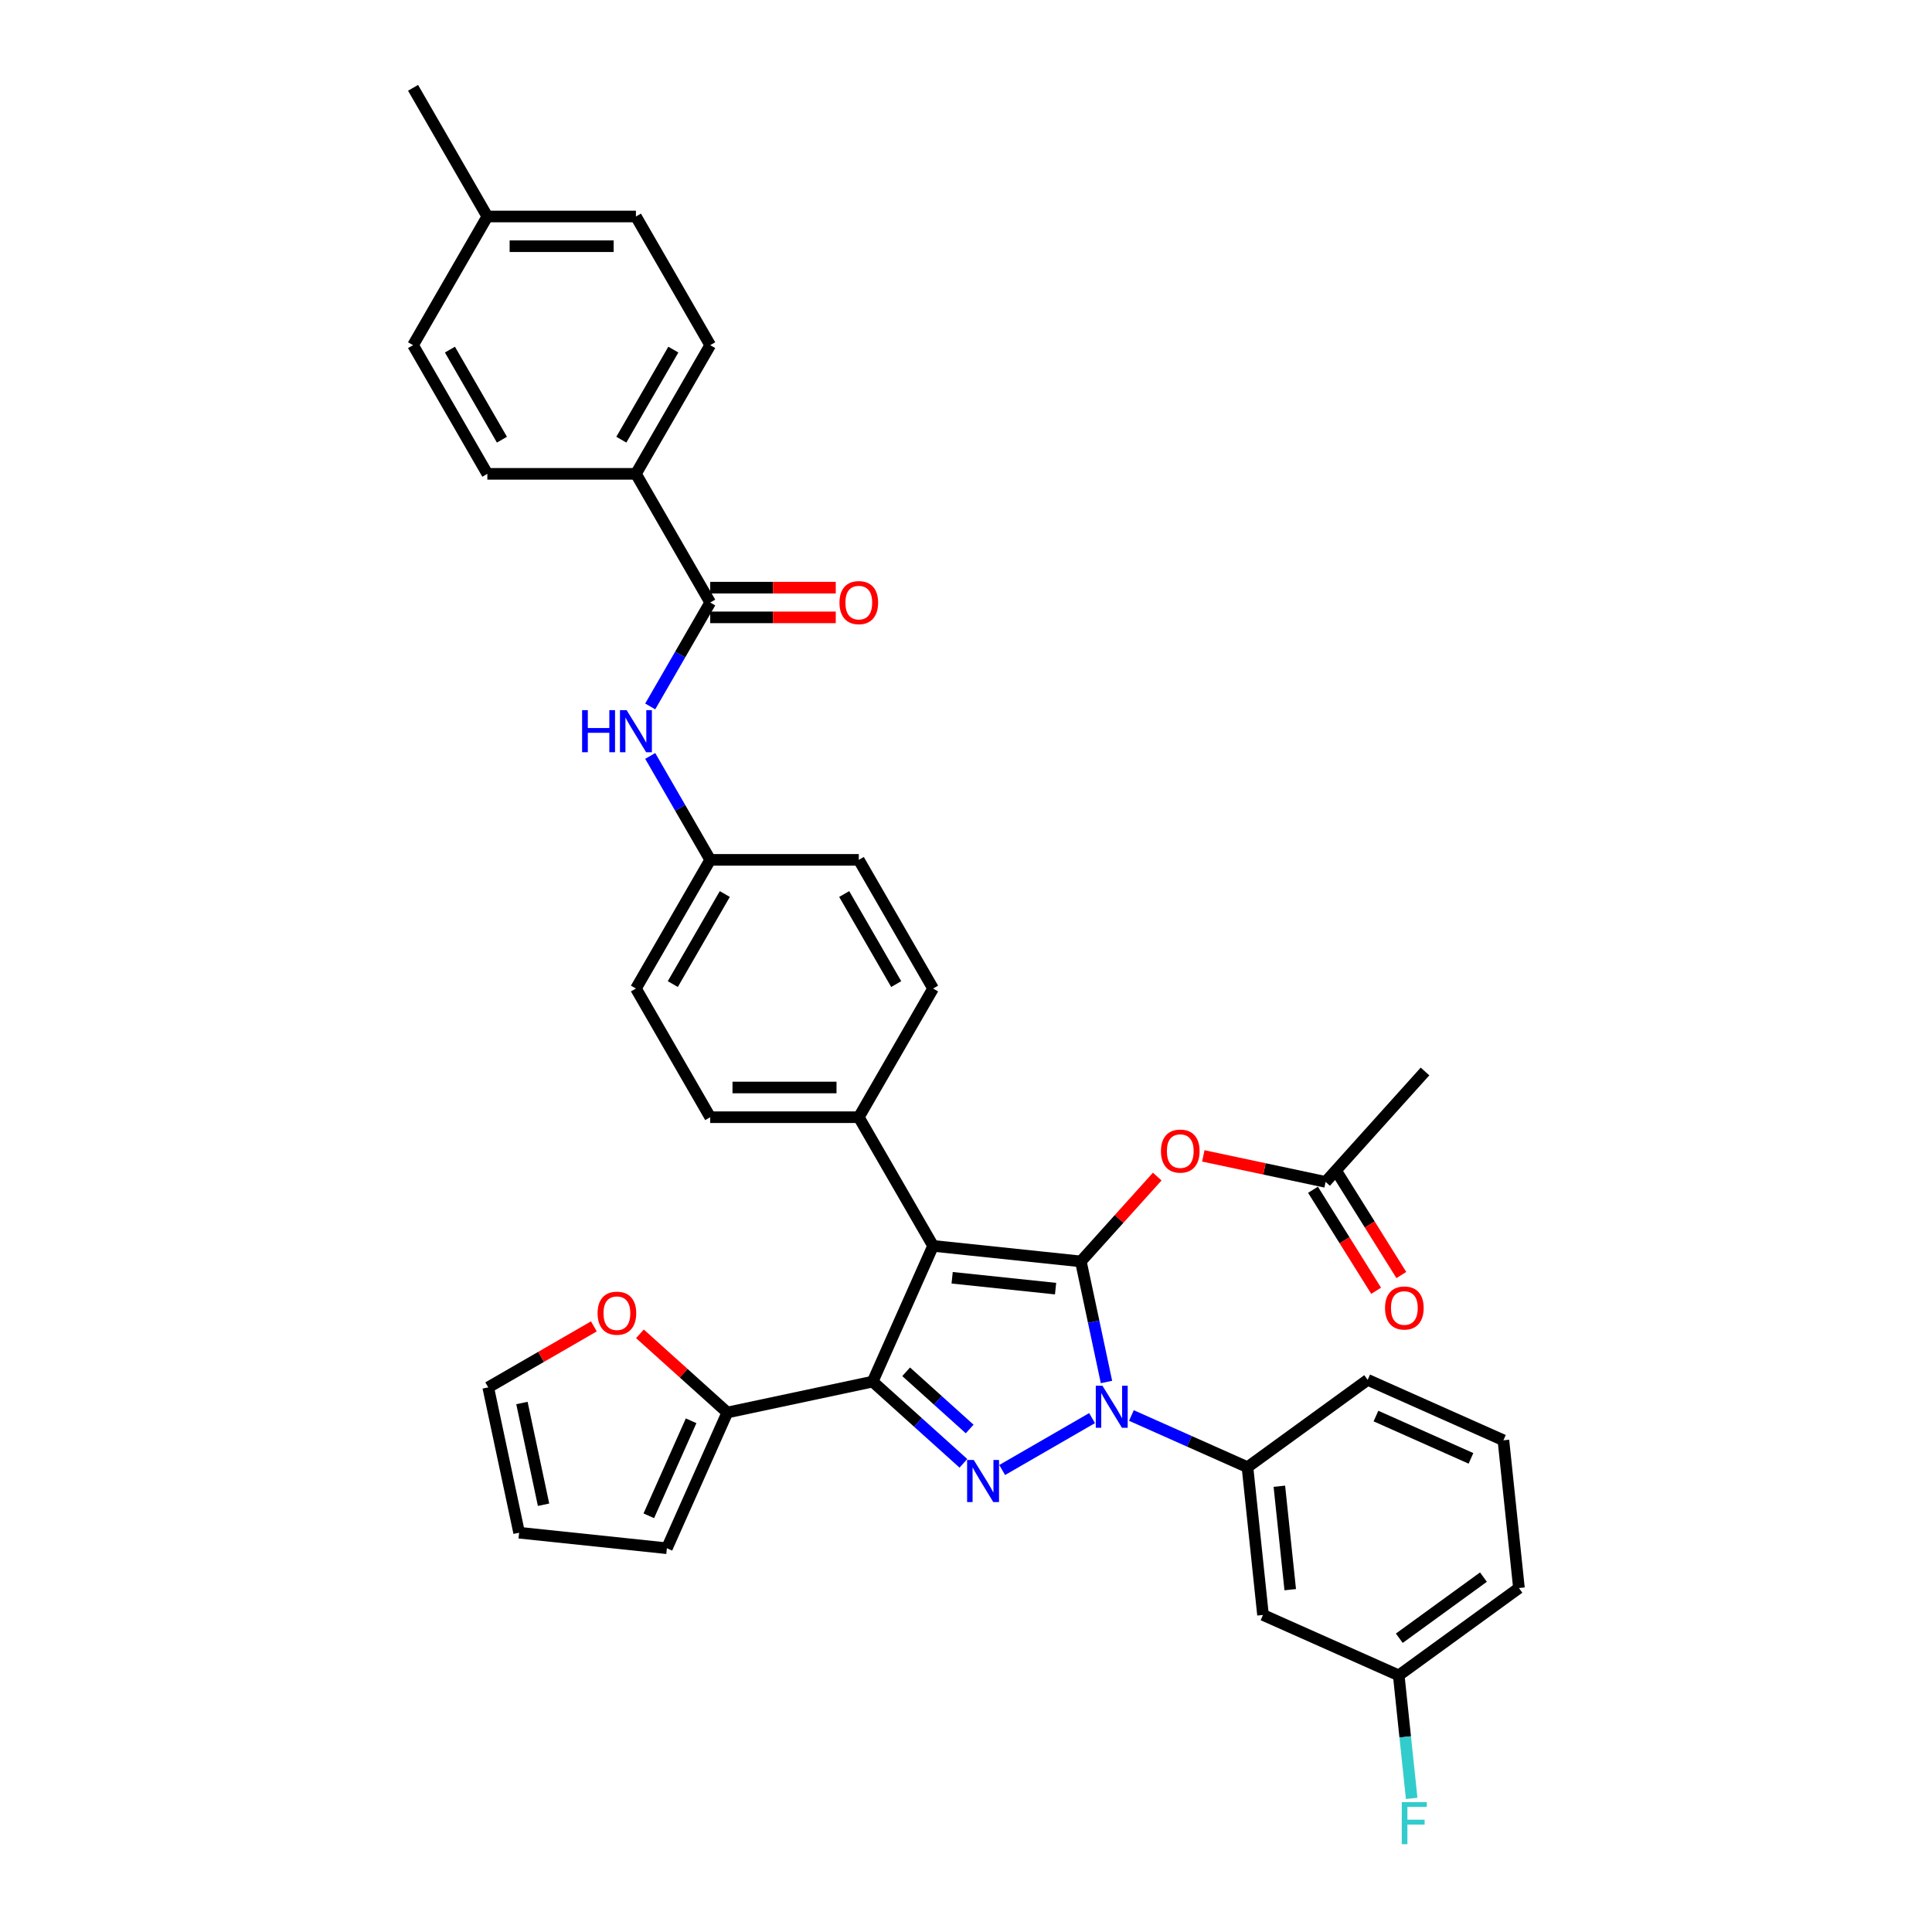 <?xml version='1.0' encoding='iso-8859-1'?>
<svg version='1.1' baseProfile='full'
              xmlns='http://www.w3.org/2000/svg'
                      xmlns:rdkit='http://www.rdkit.org/xml'
                      xmlns:xlink='http://www.w3.org/1999/xlink'
                  xml:space='preserve'
width='1000px' height='1000px' viewBox='0 0 1000 1000'>
<!-- END OF HEADER -->
<rect style='opacity:1.0;fill:#FFFFFF;stroke:none' width='1000' height='1000' x='0' y='0'> </rect>
<path class='bond-0' d='M 329.154,245.259 L 367.606,178.657' style='fill:none;fill-rule:evenodd;stroke:#000000;stroke-width:6px;stroke-linecap:butt;stroke-linejoin:miter;stroke-opacity:1' />
<path class='bond-0' d='M 321.601,227.578 L 348.518,180.957' style='fill:none;fill-rule:evenodd;stroke:#000000;stroke-width:6px;stroke-linecap:butt;stroke-linejoin:miter;stroke-opacity:1' />
<path class='bond-1' d='M 329.154,245.259 L 252.249,245.259' style='fill:none;fill-rule:evenodd;stroke:#000000;stroke-width:6px;stroke-linecap:butt;stroke-linejoin:miter;stroke-opacity:1' />
<path class='bond-2' d='M 329.154,245.259 L 367.606,311.86' style='fill:none;fill-rule:evenodd;stroke:#000000;stroke-width:6px;stroke-linecap:butt;stroke-linejoin:miter;stroke-opacity:1' />
<path class='bond-3' d='M 336.551,365.649 L 352.078,338.754' style='fill:none;fill-rule:evenodd;stroke:#0000FF;stroke-width:6px;stroke-linecap:butt;stroke-linejoin:miter;stroke-opacity:1' />
<path class='bond-3' d='M 352.078,338.754 L 367.606,311.86' style='fill:none;fill-rule:evenodd;stroke:#000000;stroke-width:6px;stroke-linecap:butt;stroke-linejoin:miter;stroke-opacity:1' />
<path class='bond-4' d='M 336.551,391.274 L 352.078,418.168' style='fill:none;fill-rule:evenodd;stroke:#0000FF;stroke-width:6px;stroke-linecap:butt;stroke-linejoin:miter;stroke-opacity:1' />
<path class='bond-4' d='M 352.078,418.168 L 367.606,445.063' style='fill:none;fill-rule:evenodd;stroke:#000000;stroke-width:6px;stroke-linecap:butt;stroke-linejoin:miter;stroke-opacity:1' />
<path class='bond-5' d='M 367.606,319.55 L 400.098,319.55' style='fill:none;fill-rule:evenodd;stroke:#000000;stroke-width:6px;stroke-linecap:butt;stroke-linejoin:miter;stroke-opacity:1' />
<path class='bond-5' d='M 400.098,319.55 L 432.59,319.55' style='fill:none;fill-rule:evenodd;stroke:#FF0000;stroke-width:6px;stroke-linecap:butt;stroke-linejoin:miter;stroke-opacity:1' />
<path class='bond-5' d='M 367.606,304.169 L 400.098,304.169' style='fill:none;fill-rule:evenodd;stroke:#000000;stroke-width:6px;stroke-linecap:butt;stroke-linejoin:miter;stroke-opacity:1' />
<path class='bond-5' d='M 400.098,304.169 L 432.59,304.169' style='fill:none;fill-rule:evenodd;stroke:#FF0000;stroke-width:6px;stroke-linecap:butt;stroke-linejoin:miter;stroke-opacity:1' />
<path class='bond-6' d='M 367.606,178.657 L 329.154,112.056' style='fill:none;fill-rule:evenodd;stroke:#000000;stroke-width:6px;stroke-linecap:butt;stroke-linejoin:miter;stroke-opacity:1' />
<path class='bond-7' d='M 737.589,554.592 L 686.13,611.743' style='fill:none;fill-rule:evenodd;stroke:#000000;stroke-width:6px;stroke-linecap:butt;stroke-linejoin:miter;stroke-opacity:1' />
<path class='bond-8' d='M 686.13,611.743 L 654.478,605.016' style='fill:none;fill-rule:evenodd;stroke:#000000;stroke-width:6px;stroke-linecap:butt;stroke-linejoin:miter;stroke-opacity:1' />
<path class='bond-8' d='M 654.478,605.016 L 622.826,598.288' style='fill:none;fill-rule:evenodd;stroke:#FF0000;stroke-width:6px;stroke-linecap:butt;stroke-linejoin:miter;stroke-opacity:1' />
<path class='bond-9' d='M 679.608,615.819 L 695.944,641.96' style='fill:none;fill-rule:evenodd;stroke:#000000;stroke-width:6px;stroke-linecap:butt;stroke-linejoin:miter;stroke-opacity:1' />
<path class='bond-9' d='M 695.944,641.96 L 712.281,668.1' style='fill:none;fill-rule:evenodd;stroke:#FF0000;stroke-width:6px;stroke-linecap:butt;stroke-linejoin:miter;stroke-opacity:1' />
<path class='bond-9' d='M 692.651,607.668 L 708.988,633.808' style='fill:none;fill-rule:evenodd;stroke:#000000;stroke-width:6px;stroke-linecap:butt;stroke-linejoin:miter;stroke-opacity:1' />
<path class='bond-9' d='M 708.988,633.808 L 725.324,659.949' style='fill:none;fill-rule:evenodd;stroke:#FF0000;stroke-width:6px;stroke-linecap:butt;stroke-linejoin:miter;stroke-opacity:1' />
<path class='bond-10' d='M 598.985,608.993 L 579.216,630.949' style='fill:none;fill-rule:evenodd;stroke:#FF0000;stroke-width:6px;stroke-linecap:butt;stroke-linejoin:miter;stroke-opacity:1' />
<path class='bond-10' d='M 579.216,630.949 L 559.446,652.905' style='fill:none;fill-rule:evenodd;stroke:#000000;stroke-width:6px;stroke-linecap:butt;stroke-linejoin:miter;stroke-opacity:1' />
<path class='bond-11' d='M 451.683,715.122 L 482.963,644.867' style='fill:none;fill-rule:evenodd;stroke:#000000;stroke-width:6px;stroke-linecap:butt;stroke-linejoin:miter;stroke-opacity:1' />
<path class='bond-12' d='M 451.683,715.122 L 475.168,736.268' style='fill:none;fill-rule:evenodd;stroke:#000000;stroke-width:6px;stroke-linecap:butt;stroke-linejoin:miter;stroke-opacity:1' />
<path class='bond-12' d='M 475.168,736.268 L 498.652,757.414' style='fill:none;fill-rule:evenodd;stroke:#0000FF;stroke-width:6px;stroke-linecap:butt;stroke-linejoin:miter;stroke-opacity:1' />
<path class='bond-12' d='M 469.02,710.036 L 485.459,724.838' style='fill:none;fill-rule:evenodd;stroke:#000000;stroke-width:6px;stroke-linecap:butt;stroke-linejoin:miter;stroke-opacity:1' />
<path class='bond-12' d='M 485.459,724.838 L 501.899,739.64' style='fill:none;fill-rule:evenodd;stroke:#0000FF;stroke-width:6px;stroke-linecap:butt;stroke-linejoin:miter;stroke-opacity:1' />
<path class='bond-13' d='M 451.683,715.122 L 376.459,731.112' style='fill:none;fill-rule:evenodd;stroke:#000000;stroke-width:6px;stroke-linecap:butt;stroke-linejoin:miter;stroke-opacity:1' />
<path class='bond-14' d='M 482.963,644.867 L 444.511,578.265' style='fill:none;fill-rule:evenodd;stroke:#000000;stroke-width:6px;stroke-linecap:butt;stroke-linejoin:miter;stroke-opacity:1' />
<path class='bond-15' d='M 482.963,644.867 L 559.446,652.905' style='fill:none;fill-rule:evenodd;stroke:#000000;stroke-width:6px;stroke-linecap:butt;stroke-linejoin:miter;stroke-opacity:1' />
<path class='bond-15' d='M 492.828,661.369 L 546.366,666.996' style='fill:none;fill-rule:evenodd;stroke:#000000;stroke-width:6px;stroke-linecap:butt;stroke-linejoin:miter;stroke-opacity:1' />
<path class='bond-16' d='M 559.446,652.905 L 566.079,684.111' style='fill:none;fill-rule:evenodd;stroke:#000000;stroke-width:6px;stroke-linecap:butt;stroke-linejoin:miter;stroke-opacity:1' />
<path class='bond-16' d='M 566.079,684.111 L 572.712,715.317' style='fill:none;fill-rule:evenodd;stroke:#0000FF;stroke-width:6px;stroke-linecap:butt;stroke-linejoin:miter;stroke-opacity:1' />
<path class='bond-17' d='M 565.253,734.008 L 518.723,760.873' style='fill:none;fill-rule:evenodd;stroke:#0000FF;stroke-width:6px;stroke-linecap:butt;stroke-linejoin:miter;stroke-opacity:1' />
<path class='bond-18' d='M 585.618,732.663 L 615.655,746.036' style='fill:none;fill-rule:evenodd;stroke:#0000FF;stroke-width:6px;stroke-linecap:butt;stroke-linejoin:miter;stroke-opacity:1' />
<path class='bond-18' d='M 615.655,746.036 L 645.691,759.409' style='fill:none;fill-rule:evenodd;stroke:#000000;stroke-width:6px;stroke-linecap:butt;stroke-linejoin:miter;stroke-opacity:1' />
<path class='bond-19' d='M 723.986,867.172 L 786.203,821.969' style='fill:none;fill-rule:evenodd;stroke:#000000;stroke-width:6px;stroke-linecap:butt;stroke-linejoin:miter;stroke-opacity:1' />
<path class='bond-19' d='M 724.278,847.949 L 767.83,816.306' style='fill:none;fill-rule:evenodd;stroke:#000000;stroke-width:6px;stroke-linecap:butt;stroke-linejoin:miter;stroke-opacity:1' />
<path class='bond-20' d='M 723.986,867.172 L 653.73,835.893' style='fill:none;fill-rule:evenodd;stroke:#000000;stroke-width:6px;stroke-linecap:butt;stroke-linejoin:miter;stroke-opacity:1' />
<path class='bond-21' d='M 723.986,867.172 L 727.332,899.008' style='fill:none;fill-rule:evenodd;stroke:#000000;stroke-width:6px;stroke-linecap:butt;stroke-linejoin:miter;stroke-opacity:1' />
<path class='bond-21' d='M 727.332,899.008 L 730.678,930.843' style='fill:none;fill-rule:evenodd;stroke:#33CCCC;stroke-width:6px;stroke-linecap:butt;stroke-linejoin:miter;stroke-opacity:1' />
<path class='bond-22' d='M 786.203,821.969 L 778.164,745.486' style='fill:none;fill-rule:evenodd;stroke:#000000;stroke-width:6px;stroke-linecap:butt;stroke-linejoin:miter;stroke-opacity:1' />
<path class='bond-23' d='M 778.164,745.486 L 707.909,714.206' style='fill:none;fill-rule:evenodd;stroke:#000000;stroke-width:6px;stroke-linecap:butt;stroke-linejoin:miter;stroke-opacity:1' />
<path class='bond-23' d='M 761.37,754.845 L 712.191,732.949' style='fill:none;fill-rule:evenodd;stroke:#000000;stroke-width:6px;stroke-linecap:butt;stroke-linejoin:miter;stroke-opacity:1' />
<path class='bond-24' d='M 376.459,731.112 L 345.179,801.368' style='fill:none;fill-rule:evenodd;stroke:#000000;stroke-width:6px;stroke-linecap:butt;stroke-linejoin:miter;stroke-opacity:1' />
<path class='bond-24' d='M 357.716,735.394 L 335.82,784.573' style='fill:none;fill-rule:evenodd;stroke:#000000;stroke-width:6px;stroke-linecap:butt;stroke-linejoin:miter;stroke-opacity:1' />
<path class='bond-25' d='M 376.459,731.112 L 353.843,710.749' style='fill:none;fill-rule:evenodd;stroke:#000000;stroke-width:6px;stroke-linecap:butt;stroke-linejoin:miter;stroke-opacity:1' />
<path class='bond-25' d='M 353.843,710.749 L 331.228,690.386' style='fill:none;fill-rule:evenodd;stroke:#FF0000;stroke-width:6px;stroke-linecap:butt;stroke-linejoin:miter;stroke-opacity:1' />
<path class='bond-26' d='M 345.179,801.368 L 268.696,793.329' style='fill:none;fill-rule:evenodd;stroke:#000000;stroke-width:6px;stroke-linecap:butt;stroke-linejoin:miter;stroke-opacity:1' />
<path class='bond-27' d='M 367.606,445.063 L 329.154,511.664' style='fill:none;fill-rule:evenodd;stroke:#000000;stroke-width:6px;stroke-linecap:butt;stroke-linejoin:miter;stroke-opacity:1' />
<path class='bond-27' d='M 375.158,462.743 L 348.242,509.364' style='fill:none;fill-rule:evenodd;stroke:#000000;stroke-width:6px;stroke-linecap:butt;stroke-linejoin:miter;stroke-opacity:1' />
<path class='bond-28' d='M 367.606,445.063 L 444.511,445.063' style='fill:none;fill-rule:evenodd;stroke:#000000;stroke-width:6px;stroke-linecap:butt;stroke-linejoin:miter;stroke-opacity:1' />
<path class='bond-29' d='M 329.154,511.664 L 367.606,578.265' style='fill:none;fill-rule:evenodd;stroke:#000000;stroke-width:6px;stroke-linecap:butt;stroke-linejoin:miter;stroke-opacity:1' />
<path class='bond-30' d='M 444.511,445.063 L 482.963,511.664' style='fill:none;fill-rule:evenodd;stroke:#000000;stroke-width:6px;stroke-linecap:butt;stroke-linejoin:miter;stroke-opacity:1' />
<path class='bond-30' d='M 436.958,462.743 L 463.875,509.364' style='fill:none;fill-rule:evenodd;stroke:#000000;stroke-width:6px;stroke-linecap:butt;stroke-linejoin:miter;stroke-opacity:1' />
<path class='bond-31' d='M 444.511,578.265 L 482.963,511.664' style='fill:none;fill-rule:evenodd;stroke:#000000;stroke-width:6px;stroke-linecap:butt;stroke-linejoin:miter;stroke-opacity:1' />
<path class='bond-32' d='M 444.511,578.265 L 367.606,578.265' style='fill:none;fill-rule:evenodd;stroke:#000000;stroke-width:6px;stroke-linecap:butt;stroke-linejoin:miter;stroke-opacity:1' />
<path class='bond-32' d='M 432.975,562.884 L 379.142,562.884' style='fill:none;fill-rule:evenodd;stroke:#000000;stroke-width:6px;stroke-linecap:butt;stroke-linejoin:miter;stroke-opacity:1' />
<path class='bond-33' d='M 268.696,793.329 L 252.706,718.105' style='fill:none;fill-rule:evenodd;stroke:#000000;stroke-width:6px;stroke-linecap:butt;stroke-linejoin:miter;stroke-opacity:1' />
<path class='bond-33' d='M 281.342,778.847 L 270.15,726.191' style='fill:none;fill-rule:evenodd;stroke:#000000;stroke-width:6px;stroke-linecap:butt;stroke-linejoin:miter;stroke-opacity:1' />
<path class='bond-34' d='M 252.706,718.105 L 280.047,702.32' style='fill:none;fill-rule:evenodd;stroke:#000000;stroke-width:6px;stroke-linecap:butt;stroke-linejoin:miter;stroke-opacity:1' />
<path class='bond-34' d='M 280.047,702.32 L 307.388,686.535' style='fill:none;fill-rule:evenodd;stroke:#FF0000;stroke-width:6px;stroke-linecap:butt;stroke-linejoin:miter;stroke-opacity:1' />
<path class='bond-35' d='M 707.909,714.206 L 645.691,759.409' style='fill:none;fill-rule:evenodd;stroke:#000000;stroke-width:6px;stroke-linecap:butt;stroke-linejoin:miter;stroke-opacity:1' />
<path class='bond-36' d='M 645.691,759.409 L 653.73,835.893' style='fill:none;fill-rule:evenodd;stroke:#000000;stroke-width:6px;stroke-linecap:butt;stroke-linejoin:miter;stroke-opacity:1' />
<path class='bond-36' d='M 662.194,769.274 L 667.821,822.812' style='fill:none;fill-rule:evenodd;stroke:#000000;stroke-width:6px;stroke-linecap:butt;stroke-linejoin:miter;stroke-opacity:1' />
<path class='bond-37' d='M 252.249,245.259 L 213.797,178.657' style='fill:none;fill-rule:evenodd;stroke:#000000;stroke-width:6px;stroke-linecap:butt;stroke-linejoin:miter;stroke-opacity:1' />
<path class='bond-37' d='M 259.802,227.578 L 232.885,180.957' style='fill:none;fill-rule:evenodd;stroke:#000000;stroke-width:6px;stroke-linecap:butt;stroke-linejoin:miter;stroke-opacity:1' />
<path class='bond-38' d='M 213.797,178.657 L 252.249,112.056' style='fill:none;fill-rule:evenodd;stroke:#000000;stroke-width:6px;stroke-linecap:butt;stroke-linejoin:miter;stroke-opacity:1' />
<path class='bond-39' d='M 329.154,112.056 L 252.249,112.056' style='fill:none;fill-rule:evenodd;stroke:#000000;stroke-width:6px;stroke-linecap:butt;stroke-linejoin:miter;stroke-opacity:1' />
<path class='bond-39' d='M 317.618,127.437 L 263.785,127.437' style='fill:none;fill-rule:evenodd;stroke:#000000;stroke-width:6px;stroke-linecap:butt;stroke-linejoin:miter;stroke-opacity:1' />
<path class='bond-40' d='M 252.249,112.056 L 213.797,45.455' style='fill:none;fill-rule:evenodd;stroke:#000000;stroke-width:6px;stroke-linecap:butt;stroke-linejoin:miter;stroke-opacity:1' />
<path  class='atom-1' d='M 301.299 367.572
L 304.252 367.572
L 304.252 376.831
L 315.388 376.831
L 315.388 367.572
L 318.341 367.572
L 318.341 389.351
L 315.388 389.351
L 315.388 379.292
L 304.252 379.292
L 304.252 389.351
L 301.299 389.351
L 301.299 367.572
' fill='#0000FF'/>
<path  class='atom-1' d='M 324.34 367.572
L 331.476 379.107
Q 332.184 380.245, 333.322 382.306
Q 334.46 384.367, 334.522 384.491
L 334.522 367.572
L 337.413 367.572
L 337.413 389.351
L 334.429 389.351
L 326.77 376.739
Q 325.878 375.262, 324.924 373.57
Q 324.001 371.878, 323.724 371.355
L 323.724 389.351
L 320.894 389.351
L 320.894 367.572
L 324.34 367.572
' fill='#0000FF'/>
<path  class='atom-3' d='M 434.513 311.921
Q 434.513 306.692, 437.097 303.77
Q 439.681 300.847, 444.511 300.847
Q 449.34 300.847, 451.924 303.77
Q 454.508 306.692, 454.508 311.921
Q 454.508 317.212, 451.893 320.227
Q 449.279 323.211, 444.511 323.211
Q 439.712 323.211, 437.097 320.227
Q 434.513 317.243, 434.513 311.921
M 444.511 320.75
Q 447.833 320.75, 449.617 318.535
Q 451.432 316.29, 451.432 311.921
Q 451.432 307.646, 449.617 305.492
Q 447.833 303.308, 444.511 303.308
Q 441.188 303.308, 439.373 305.461
Q 437.589 307.615, 437.589 311.921
Q 437.589 316.32, 439.373 318.535
Q 441.188 320.75, 444.511 320.75
' fill='#FF0000'/>
<path  class='atom-7' d='M 600.908 595.816
Q 600.908 590.586, 603.492 587.664
Q 606.076 584.741, 610.905 584.741
Q 615.735 584.741, 618.319 587.664
Q 620.903 590.586, 620.903 595.816
Q 620.903 601.107, 618.288 604.121
Q 615.674 607.105, 610.905 607.105
Q 606.107 607.105, 603.492 604.121
Q 600.908 601.137, 600.908 595.816
M 610.905 604.644
Q 614.228 604.644, 616.012 602.429
Q 617.827 600.184, 617.827 595.816
Q 617.827 591.54, 616.012 589.386
Q 614.228 587.202, 610.905 587.202
Q 607.583 587.202, 605.768 589.356
Q 603.984 591.509, 603.984 595.816
Q 603.984 600.214, 605.768 602.429
Q 607.583 604.644, 610.905 604.644
' fill='#FF0000'/>
<path  class='atom-8' d='M 716.889 677.022
Q 716.889 671.792, 719.473 668.87
Q 722.057 665.947, 726.886 665.947
Q 731.716 665.947, 734.3 668.87
Q 736.884 671.792, 736.884 677.022
Q 736.884 682.313, 734.269 685.327
Q 731.654 688.311, 726.886 688.311
Q 722.087 688.311, 719.473 685.327
Q 716.889 682.343, 716.889 677.022
M 726.886 685.85
Q 730.209 685.85, 731.993 683.635
Q 733.808 681.39, 733.808 677.022
Q 733.808 672.746, 731.993 670.592
Q 730.209 668.408, 726.886 668.408
Q 723.564 668.408, 721.749 670.562
Q 719.965 672.715, 719.965 677.022
Q 719.965 681.42, 721.749 683.635
Q 723.564 685.85, 726.886 685.85
' fill='#FF0000'/>
<path  class='atom-12' d='M 570.621 717.24
L 577.758 728.775
Q 578.466 729.914, 579.604 731.975
Q 580.742 734.036, 580.804 734.159
L 580.804 717.24
L 583.695 717.24
L 583.695 739.019
L 580.711 739.019
L 573.052 726.407
Q 572.159 724.93, 571.206 723.238
Q 570.283 721.546, 570.006 721.023
L 570.006 739.019
L 567.176 739.019
L 567.176 717.24
L 570.621 717.24
' fill='#0000FF'/>
<path  class='atom-13' d='M 504.02 755.692
L 511.157 767.228
Q 511.864 768.366, 513.003 770.427
Q 514.141 772.488, 514.202 772.611
L 514.202 755.692
L 517.094 755.692
L 517.094 777.471
L 514.11 777.471
L 506.45 764.859
Q 505.558 763.382, 504.605 761.69
Q 503.682 759.999, 503.405 759.476
L 503.405 777.471
L 500.575 777.471
L 500.575 755.692
L 504.02 755.692
' fill='#0000FF'/>
<path  class='atom-27' d='M 309.31 679.714
Q 309.31 674.485, 311.894 671.562
Q 314.478 668.64, 319.308 668.64
Q 324.137 668.64, 326.721 671.562
Q 329.305 674.485, 329.305 679.714
Q 329.305 685.005, 326.691 688.02
Q 324.076 691.004, 319.308 691.004
Q 314.509 691.004, 311.894 688.02
Q 309.31 685.036, 309.31 679.714
M 319.308 688.543
Q 322.63 688.543, 324.414 686.328
Q 326.229 684.082, 326.229 679.714
Q 326.229 675.438, 324.414 673.285
Q 322.63 671.101, 319.308 671.101
Q 315.985 671.101, 314.17 673.254
Q 312.386 675.407, 312.386 679.714
Q 312.386 684.113, 314.17 686.328
Q 315.985 688.543, 319.308 688.543
' fill='#FF0000'/>
<path  class='atom-31' d='M 725.549 932.766
L 738.5 932.766
L 738.5 935.258
L 728.472 935.258
L 728.472 941.872
L 737.393 941.872
L 737.393 944.394
L 728.472 944.394
L 728.472 954.545
L 725.549 954.545
L 725.549 932.766
' fill='#33CCCC'/>
</svg>
